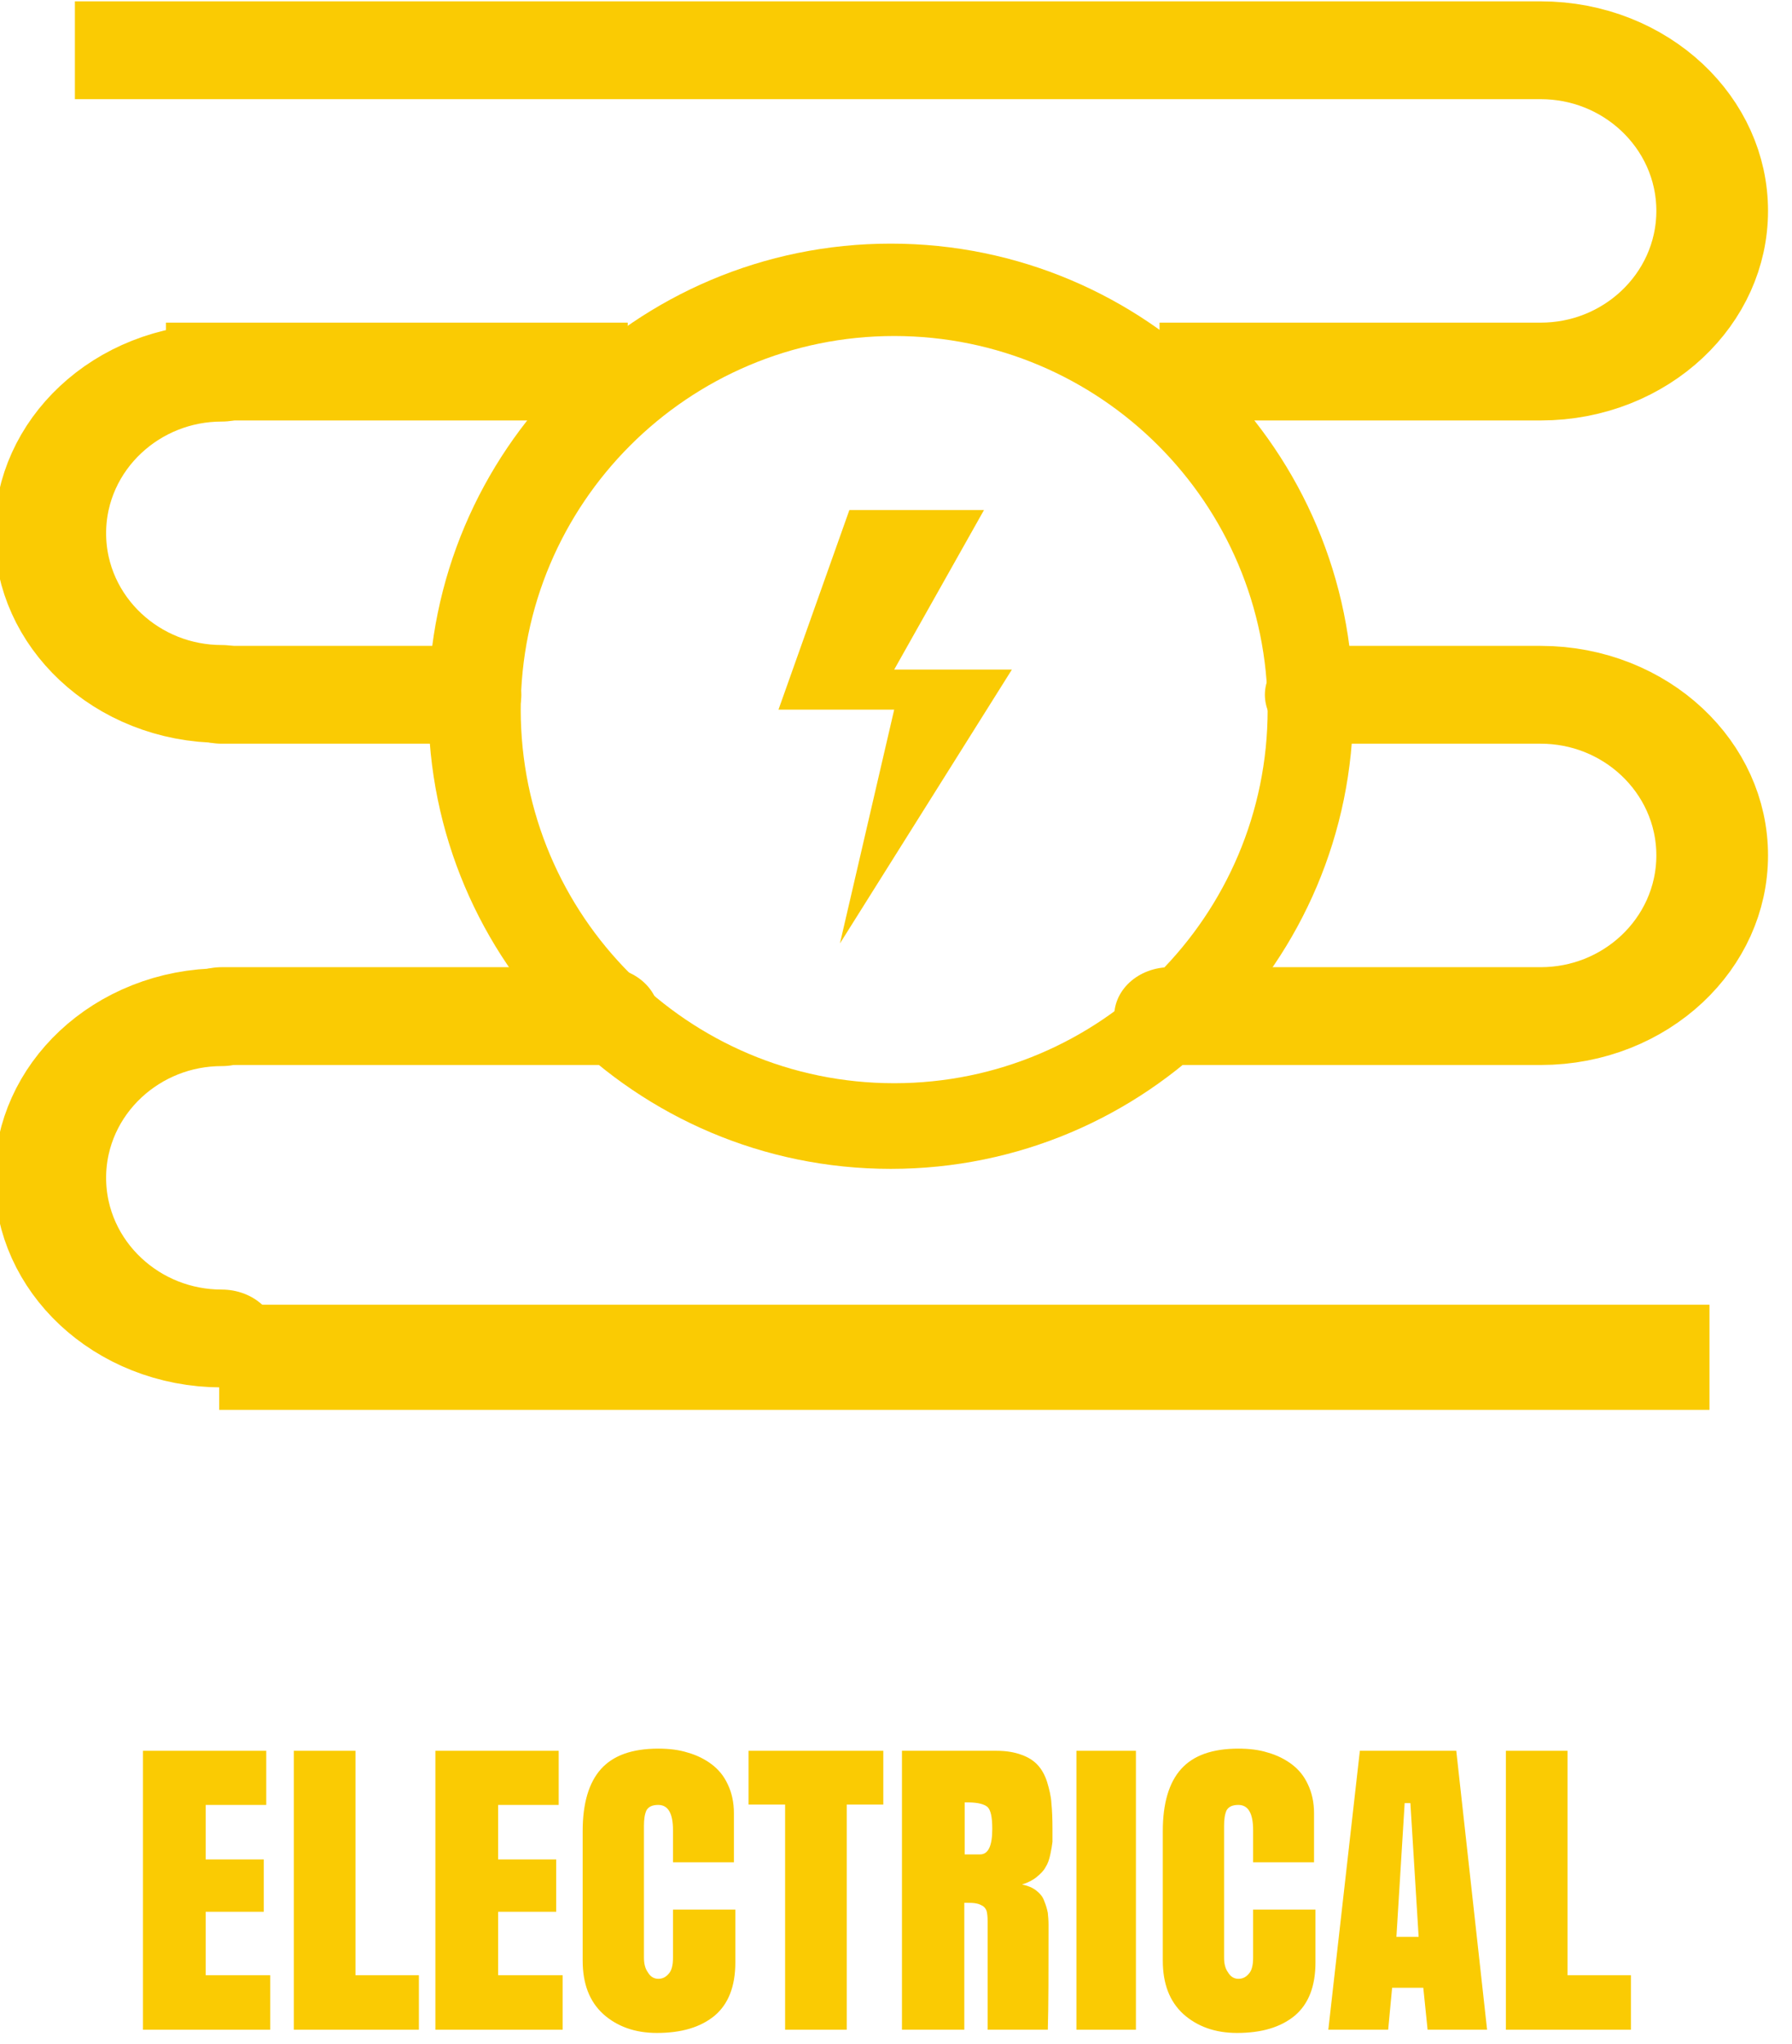<svg xmlns="http://www.w3.org/2000/svg" xmlns:xlink="http://www.w3.org/1999/xlink" xmlns:serif="http://www.serif.com/" width="100%" height="100%" viewBox="0 0 100 114" xml:space="preserve" style="fill-rule:evenodd;clip-rule:evenodd;stroke-linecap:round;stroke-linejoin:round;stroke-miterlimit:1.5;">    <g transform="matrix(1,0,0,1,-496.186,-581.345)">        <g transform="matrix(1,0,0,5.813,0,0)">            <g transform="matrix(1,0,0,1,1.02,-24.725)">                <g transform="matrix(1,0,0,0.172,-7.156,147.179)">                    <g transform="matrix(20,0,0,20,509.46,-17.279)">                        <path d="M0.042,-0L0.042,-0.778L0.386,-0.778L0.386,-0.627L0.217,-0.627L0.217,-0.475L0.379,-0.475L0.379,-0.329L0.217,-0.329L0.217,-0.152L0.397,-0.152L0.397,-0L0.042,-0Z" style="fill:rgb(250,203,3);fill-rule:nonzero;"></path>                    </g>                    <g transform="matrix(20,0,0,20,517.878,-17.279)">                        <path d="M0.042,-0L0.042,-0.778L0.214,-0.778L0.214,-0.152L0.391,-0.152L0.391,-0L0.042,-0Z" style="fill:rgb(250,203,3);fill-rule:nonzero;"></path>                    </g>                    <g transform="matrix(20,0,0,20,525.779,-17.279)">                        <path d="M0.042,-0L0.042,-0.778L0.386,-0.778L0.386,-0.627L0.217,-0.627L0.217,-0.475L0.379,-0.475L0.379,-0.329L0.217,-0.329L0.217,-0.152L0.397,-0.152L0.397,-0L0.042,-0Z" style="fill:rgb(250,203,3);fill-rule:nonzero;"></path>                    </g>                    <g transform="matrix(20,0,0,20,534.197,-17.279)">                        <path d="M0.458,-0.335L0.458,-0.188C0.458,-0.12 0.438,-0.071 0.4,-0.039C0.361,-0.007 0.308,0.009 0.239,0.009C0.178,0.009 0.128,-0.009 0.089,-0.044C0.051,-0.079 0.032,-0.128 0.032,-0.193L0.032,-0.554C0.032,-0.631 0.049,-0.689 0.083,-0.727C0.117,-0.765 0.17,-0.784 0.243,-0.784C0.272,-0.784 0.3,-0.781 0.325,-0.773C0.35,-0.766 0.372,-0.755 0.391,-0.741C0.411,-0.726 0.426,-0.708 0.437,-0.684C0.448,-0.661 0.454,-0.634 0.454,-0.604L0.454,-0.467L0.284,-0.467L0.284,-0.557C0.284,-0.604 0.27,-0.627 0.243,-0.627C0.226,-0.627 0.216,-0.622 0.21,-0.612C0.205,-0.601 0.203,-0.587 0.203,-0.569L0.203,-0.201C0.203,-0.185 0.206,-0.171 0.214,-0.16C0.221,-0.148 0.231,-0.142 0.243,-0.142C0.254,-0.142 0.263,-0.146 0.271,-0.155C0.28,-0.164 0.284,-0.179 0.284,-0.201L0.284,-0.335L0.458,-0.335Z" style="fill:rgb(250,203,3);fill-rule:nonzero;"></path>                    </g>                    <g transform="matrix(20,0,0,20,543.894,-17.279)">                        <path d="M0.01,-0.778L0.386,-0.778L0.386,-0.628L0.284,-0.628L0.284,-0L0.112,-0L0.112,-0.628L0.01,-0.628L0.01,-0.778Z" style="fill:rgb(250,203,3);fill-rule:nonzero;"></path>                    </g>                    <g transform="matrix(20,0,0,20,551.814,-17.279)">                        <path d="M0.216,-0.354L0.216,-0L0.042,-0L0.042,-0.778L0.306,-0.778C0.333,-0.778 0.356,-0.774 0.375,-0.767C0.395,-0.76 0.41,-0.75 0.421,-0.738C0.432,-0.726 0.441,-0.71 0.447,-0.691C0.453,-0.671 0.458,-0.651 0.459,-0.632C0.461,-0.612 0.462,-0.588 0.462,-0.56C0.462,-0.545 0.462,-0.533 0.462,-0.524C0.461,-0.515 0.459,-0.503 0.456,-0.489C0.453,-0.475 0.449,-0.463 0.443,-0.454C0.438,-0.444 0.429,-0.435 0.418,-0.426C0.407,-0.417 0.393,-0.41 0.377,-0.405C0.393,-0.402 0.407,-0.396 0.417,-0.388C0.427,-0.38 0.435,-0.371 0.439,-0.359C0.444,-0.347 0.447,-0.336 0.449,-0.326C0.45,-0.316 0.451,-0.305 0.451,-0.293C0.451,-0.164 0.451,-0.067 0.449,-0L0.281,-0L0.281,-0.303C0.281,-0.315 0.28,-0.325 0.278,-0.332C0.275,-0.339 0.271,-0.344 0.264,-0.347C0.257,-0.351 0.251,-0.352 0.245,-0.353C0.238,-0.354 0.229,-0.354 0.216,-0.354ZM0.217,-0.634L0.217,-0.489L0.26,-0.489C0.283,-0.489 0.294,-0.513 0.294,-0.56C0.294,-0.592 0.29,-0.612 0.281,-0.621C0.272,-0.629 0.254,-0.634 0.227,-0.634L0.217,-0.634Z" style="fill:rgb(250,203,3);fill-rule:nonzero;"></path>                    </g>                    <g transform="matrix(20,0,0,20,561.55,-17.279)">                        <rect x="0.042" y="-0.778" width="0.166" height="0.778" style="fill:rgb(250,203,3);fill-rule:nonzero;"></rect>                    </g>                    <g transform="matrix(20,0,0,20,566.57,-17.279)">                        <path d="M0.458,-0.335L0.458,-0.188C0.458,-0.12 0.438,-0.071 0.4,-0.039C0.361,-0.007 0.308,0.009 0.239,0.009C0.178,0.009 0.128,-0.009 0.089,-0.044C0.051,-0.079 0.032,-0.128 0.032,-0.193L0.032,-0.554C0.032,-0.631 0.049,-0.689 0.083,-0.727C0.117,-0.765 0.17,-0.784 0.243,-0.784C0.272,-0.784 0.3,-0.781 0.325,-0.773C0.35,-0.766 0.372,-0.755 0.391,-0.741C0.411,-0.726 0.426,-0.708 0.437,-0.684C0.448,-0.661 0.454,-0.634 0.454,-0.604L0.454,-0.467L0.284,-0.467L0.284,-0.557C0.284,-0.604 0.27,-0.627 0.243,-0.627C0.226,-0.627 0.216,-0.622 0.21,-0.612C0.205,-0.601 0.203,-0.587 0.203,-0.569L0.203,-0.201C0.203,-0.185 0.206,-0.171 0.214,-0.16C0.221,-0.148 0.231,-0.142 0.243,-0.142C0.254,-0.142 0.263,-0.146 0.271,-0.155C0.28,-0.164 0.284,-0.179 0.284,-0.201L0.284,-0.335L0.458,-0.335Z" style="fill:rgb(250,203,3);fill-rule:nonzero;"></path>                    </g>                    <g transform="matrix(20,0,0,20,576.267,-17.279)">                        <path d="M0.366,-0.778L0.452,-0L0.286,-0L0.274,-0.117L0.187,-0.117L0.176,-0L0.009,-0L0.097,-0.778L0.366,-0.778ZM0.238,-0.632L0.222,-0.632L0.199,-0.259L0.261,-0.259L0.238,-0.632Z" style="fill:rgb(250,203,3);fill-rule:nonzero;"></path>                    </g>                    <g transform="matrix(20,0,0,20,585.515,-17.279)">                        <path d="M0.042,-0L0.042,-0.778L0.214,-0.778L0.214,-0.152L0.391,-0.152L0.391,-0L0.042,-0Z" style="fill:rgb(250,203,3);fill-rule:nonzero;"></path>                    </g>                </g>                <g transform="matrix(0.391,0,0,0.391,370.636,53.471)">                    <g transform="matrix(1.069,0,0,0.161,-33.013,19.229)">                        <path d="M358.426,1069.38C345.789,1069.38 335.529,1080.35 335.529,1093.86C335.529,1107.38 345.789,1118.35 358.426,1118.35" style="fill:none;stroke:rgb(250,203,3);stroke-width:14.91px;"></path>                    </g>                    <g transform="matrix(1.069,0,0,0.161,-33.013,11.318)">                        <path d="M358.426,1118.35L405.17,1118.35" style="fill:none;stroke:rgb(250,203,3);stroke-width:14.91px;stroke-linecap:square;"></path>                    </g>                    <g transform="matrix(1.069,0,0,0.161,-33.013,11.318)">                        <path d="M491.076,1118.35L534.51,1118.35C547.146,1118.35 557.406,1107.38 557.406,1093.86C557.406,1080.35 547.146,1069.38 534.51,1069.38L346.269,1069.38" style="fill:none;stroke:rgb(250,203,3);stroke-width:14.91px;stroke-linecap:square;"></path>                    </g>                    <g transform="matrix(1.069,0,0,0.161,-33.013,35.045)">                        <path d="M358.426,1069.38C345.789,1069.38 335.529,1080.35 335.529,1093.86C335.529,1107.38 345.789,1118.35 358.426,1118.35" style="fill:none;stroke:rgb(250,203,3);stroke-width:14.91px;"></path>                    </g>                    <g transform="matrix(1,0,0,0.172,0,0)">                        <path d="M357.273,1253.26L554.969,1253.26" style="fill:none;stroke:rgb(250,203,3);stroke-width:15px;stroke-linecap:square;"></path>                    </g>                    <g transform="matrix(1.069,0,0,0.161,-33.013,27.134)">                        <path d="M358.426,1118.35L409.386,1118.35" style="fill:none;stroke:rgb(250,203,3);stroke-width:14.91px;"></path>                    </g>                    <g transform="matrix(1.069,0,0,0.161,-33.013,27.134)">                        <path d="M485.025,1118.35L534.51,1118.35C547.146,1118.35 557.406,1107.38 557.406,1093.86C557.406,1080.35 547.146,1069.38 534.51,1069.38L505.142,1069.38" style="fill:none;stroke:rgb(250,203,3);stroke-width:14.91px;"></path>                    </g>                    <g transform="matrix(1.069,0,0,0.161,-33.013,27.134)">                        <path d="M390.964,1069.38L358.426,1069.38" style="fill:none;stroke:rgb(250,203,3);stroke-width:14.91px;"></path>                    </g>                    <g transform="matrix(1,0,0,0.172,0,0)">                        <path d="M445.625,1094.38C482.052,1094.38 511.626,1123.95 511.626,1160.38C511.626,1196.81 482.052,1226.38 445.625,1226.38C409.198,1226.38 379.624,1196.81 379.624,1160.38C379.624,1123.95 409.198,1094.38 445.625,1094.38ZM446.11,1107.56C475.528,1107.56 499.411,1131.45 499.411,1160.86C499.411,1190.28 475.528,1214.16 446.11,1214.16C416.692,1214.16 392.809,1190.28 392.809,1160.86C392.809,1131.45 416.692,1107.56 446.11,1107.56Z" style="fill:rgb(250,203,3);"></path>                    </g>                    <g transform="matrix(1,0,0,0.172,0,0)">                        <path d="M439.714,1132.39L458.925,1132.39L446.11,1155.15L462.908,1155.15L438.368,1194.22L446.11,1160.86L429.597,1160.86L439.714,1132.39Z" style="fill:rgb(250,203,3);"></path>                    </g>                </g>            </g>        </g>    </g></svg>